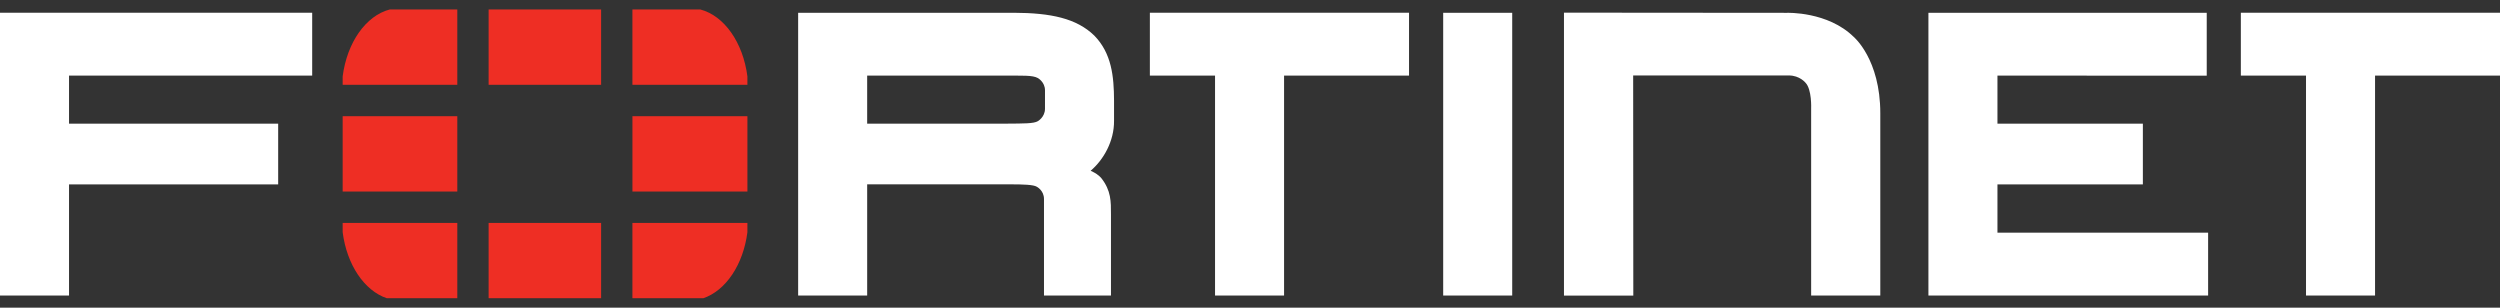 <?xml version="1.0" encoding="UTF-8"?> <svg xmlns="http://www.w3.org/2000/svg" width="260" height="32" viewBox="0 0 260 32" fill="none"><rect x="0" y="0" width="260" height="32" fill="#333333" stroke="none"/> <g clip-path="url(#clip0_353_940)"> <path d="M169.864 30.74H162.653V1.316L185.847 1.335C185.847 1.335 190.093 1.177 192.793 3.845C192.793 3.845 195.551 6.148 195.551 11.774V30.734H188.359V11.284C188.359 11.284 188.447 9.3 187.771 8.603C187.771 8.603 187.173 7.847 186.037 7.847H169.849L169.864 30.74ZM200.556 30.735V1.328H229.5V7.867L207.735 7.865V12.864H222.858V19.179H207.735V24.195H229.644V30.736L200.556 30.735ZM150.091 30.735V1.328H157.27V30.735L150.091 30.735ZM239.825 30.735V7.866H233.048V1.327H260V7.866H247.005V30.735L239.825 30.735ZM126.364 30.735V7.866H119.586V1.327H146.539V7.866H133.543V30.735L126.364 30.735ZM104.707 12.859C106.46 12.845 107.51 12.861 107.933 12.603C107.933 12.603 108.67 12.195 108.679 11.321L108.68 9.398C108.68 8.519 107.935 8.116 107.935 8.116C107.375 7.811 106.426 7.868 104.174 7.866H90.185V12.859H105.028H104.707ZM108.575 30.735V20.7C108.575 19.797 107.821 19.419 107.821 19.419C107.481 19.208 106.462 19.17 104.962 19.17H105.311H90.186V30.735H83.007V1.328H105.419C109.289 1.339 111.962 1.908 113.802 3.696C115.611 5.538 115.851 7.949 115.86 10.457V12.55C115.883 14.682 114.763 16.626 113.428 17.758L113.697 17.892C114.242 18.156 114.54 18.53 114.54 18.53C115.556 19.827 115.543 20.942 115.541 22.316V30.735L108.575 30.735ZM0 1.325V30.733H7.179V19.178H28.93V12.861H7.179V7.864H32.467V1.325L0 1.325Z" fill="white"></path> <path d="M73.145 31.015C75.478 30.223 77.292 27.537 77.73 24.159V23.183H65.772V31.015H73.145ZM77.73 8.821V7.938C77.272 4.414 75.322 1.638 72.835 0.985H65.772V8.821H77.73ZM35.637 23.183V24.151C36.07 27.531 37.885 30.223 40.224 31.015H47.559V23.183H35.637ZM40.53 0.986C38.048 1.639 36.091 4.417 35.637 7.945V8.822H47.559V0.986H40.53ZM77.731 12.084H65.773V19.92H77.731V12.084ZM50.817 31.015H62.515V23.183H50.817L50.817 31.015ZM62.515 0.986H50.817V8.822H62.515L62.515 0.986ZM35.637 19.92H47.559V12.084H35.637V19.92Z" fill="#EE2E24"></path> </g> <defs> <clipPath id="clip0_353_940"> <rect width="260" height="30.03" fill="white" transform="translate(0 0.985)"></rect> </clipPath> </defs> </svg> 